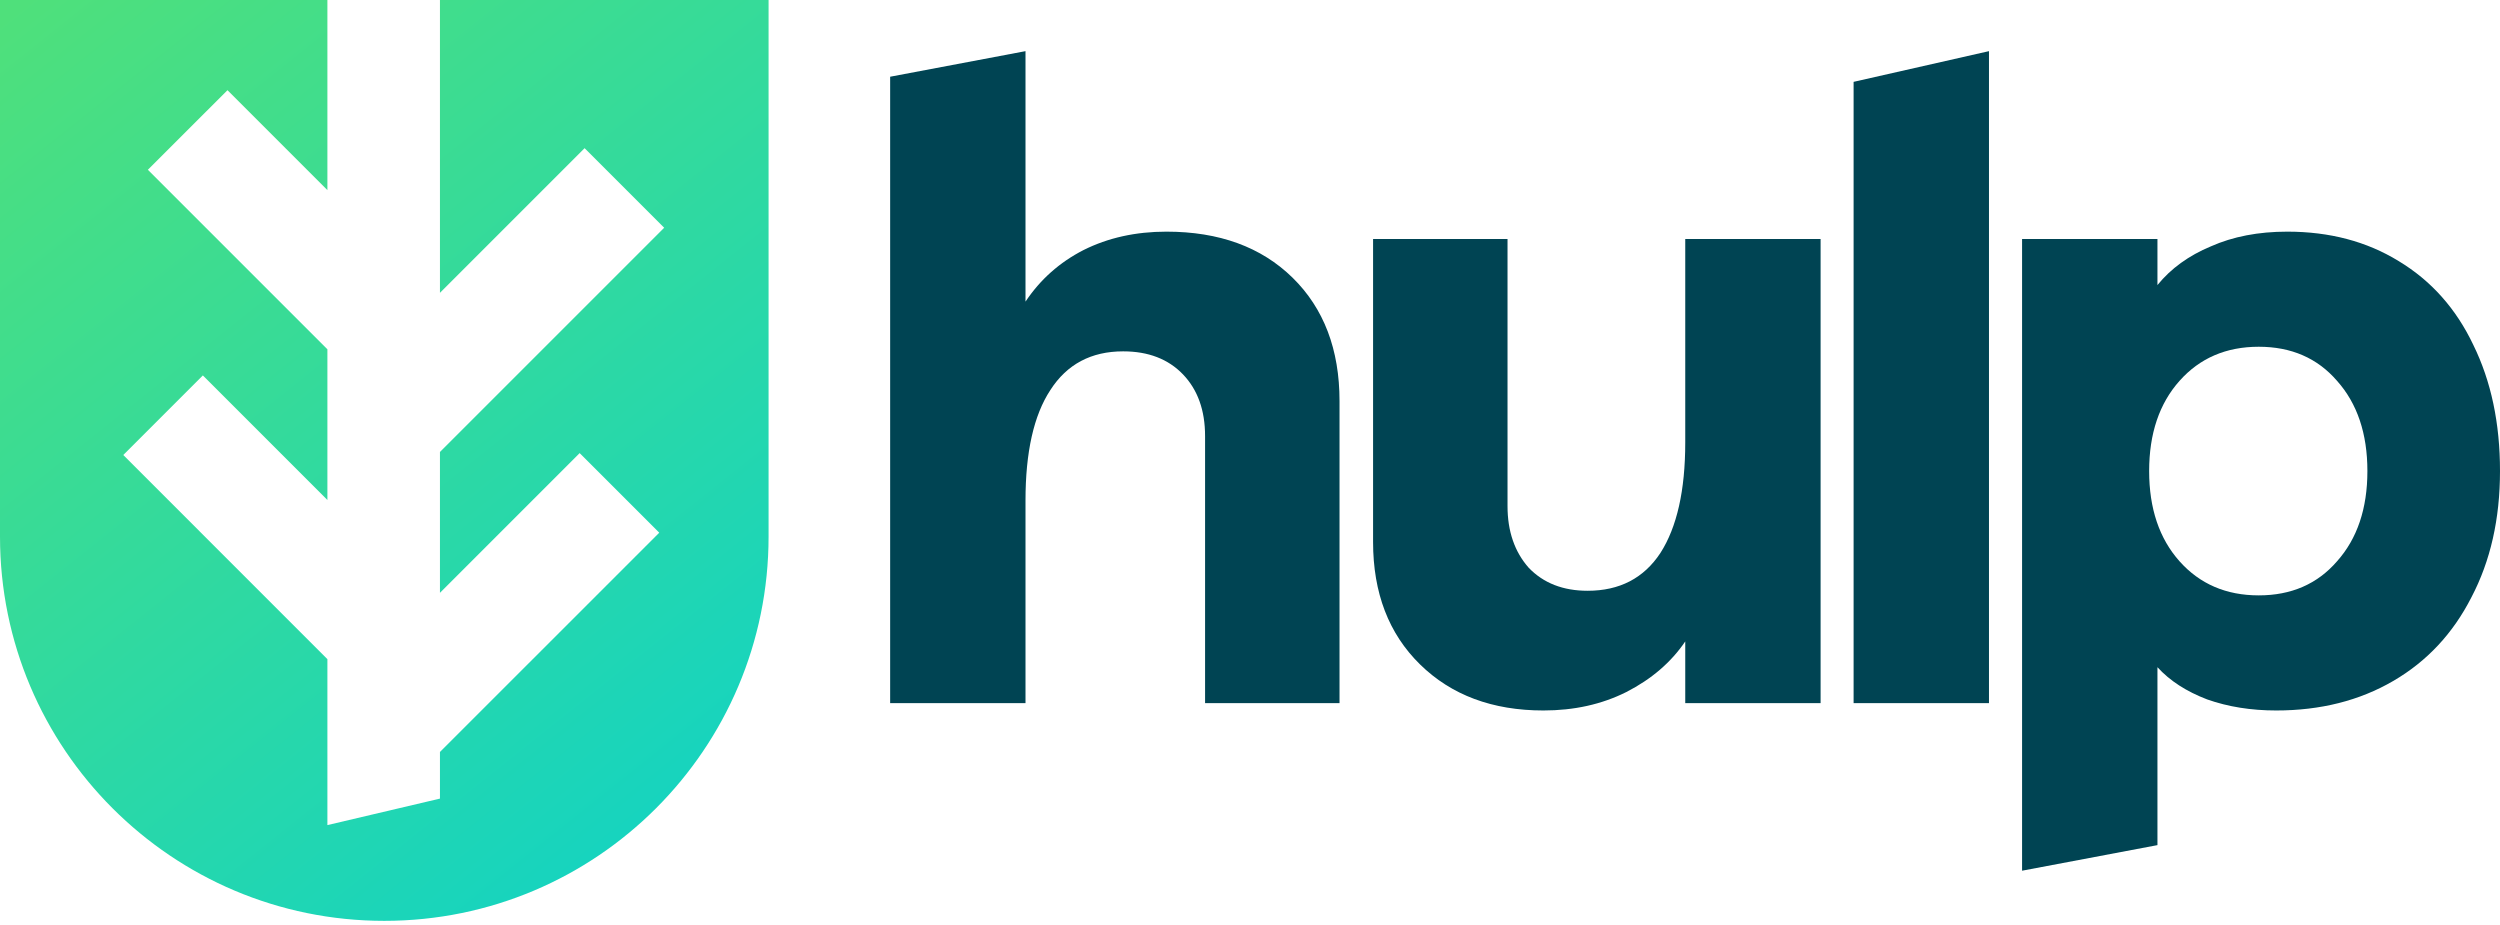 <svg width="100" height="37" viewBox="0 0 100 37" fill="none" xmlns="http://www.w3.org/2000/svg">
<path d="M35.606 3.069L41.02 2.046V12.065C41.61 11.181 42.383 10.493 43.341 10.002C44.323 9.511 45.428 9.266 46.656 9.266C48.768 9.266 50.45 9.88 51.702 11.107C52.954 12.335 53.581 13.98 53.581 16.043V28.124H48.203V17.443C48.203 16.411 47.908 15.589 47.319 14.975C46.729 14.361 45.931 14.054 44.925 14.054C43.648 14.054 42.678 14.57 42.015 15.601C41.352 16.608 41.02 18.081 41.02 20.021V28.124H35.606V3.069Z" fill="#004453"/>
<path d="M72.824 28.124H67.41V25.657C66.845 26.491 66.059 27.167 65.052 27.682C64.07 28.174 62.965 28.419 61.737 28.419C59.699 28.419 58.054 27.805 56.802 26.577C55.55 25.35 54.923 23.717 54.923 21.679V9.56H60.301V20.242C60.301 21.249 60.583 22.071 61.148 22.71C61.737 23.324 62.523 23.631 63.505 23.631C64.782 23.631 65.752 23.127 66.415 22.121C67.078 21.089 67.41 19.616 67.41 17.701V9.56H72.824V28.124Z" fill="#004453"/>
<path d="M74.144 3.274L79.559 2.046V28.124H74.144V3.274Z" fill="#004453"/>
<path d="M80.883 9.56H86.298V11.402C86.838 10.739 87.55 10.223 88.434 9.855C89.318 9.462 90.337 9.266 91.492 9.266C93.186 9.266 94.671 9.659 95.948 10.444C97.25 11.23 98.244 12.347 98.932 13.796C99.644 15.245 100 16.927 100 18.842C100 20.758 99.619 22.44 98.858 23.889C98.121 25.337 97.078 26.455 95.727 27.24C94.377 28.026 92.817 28.419 91.049 28.419C90.043 28.419 89.122 28.272 88.287 27.977C87.452 27.658 86.789 27.228 86.298 26.688V33.805L80.883 34.828V9.56ZM85.966 18.842C85.966 20.34 86.372 21.544 87.182 22.452C87.992 23.361 89.048 23.815 90.35 23.815C91.651 23.815 92.695 23.361 93.481 22.452C94.291 21.544 94.696 20.34 94.696 18.842C94.696 17.345 94.291 16.141 93.481 15.233C92.695 14.324 91.651 13.87 90.35 13.87C89.048 13.87 87.992 14.324 87.182 15.233C86.372 16.141 85.966 17.345 85.966 18.842Z" fill="#004453"/>
<path fill-rule="evenodd" clip-rule="evenodd" d="M13.096 0H0V21.462C0 29.951 6.882 36.834 15.371 36.834C23.861 36.834 30.743 29.951 30.743 21.462V0H17.598V11.713L23.384 5.927L26.567 9.11L17.598 18.079V23.713L23.186 18.124L26.37 21.308L17.598 30.079V31.944L13.096 33.004V26.366L4.931 18.2L8.114 15.017L13.096 20V13.972L5.915 6.791L9.099 3.608L13.096 7.605V0Z" fill="url(#paint0_linear_527_12865)"/>
<defs>
<linearGradient id="paint0_linear_527_12865" x1="0.961" y1="-3.49952e-07" x2="26.505" y2="32.057" gradientUnits="userSpaceOnUse">
<stop stop-color="#4FE07B"/>
<stop offset="1" stop-color="#17D4BE"/>
</linearGradient>
</defs>
</svg>

